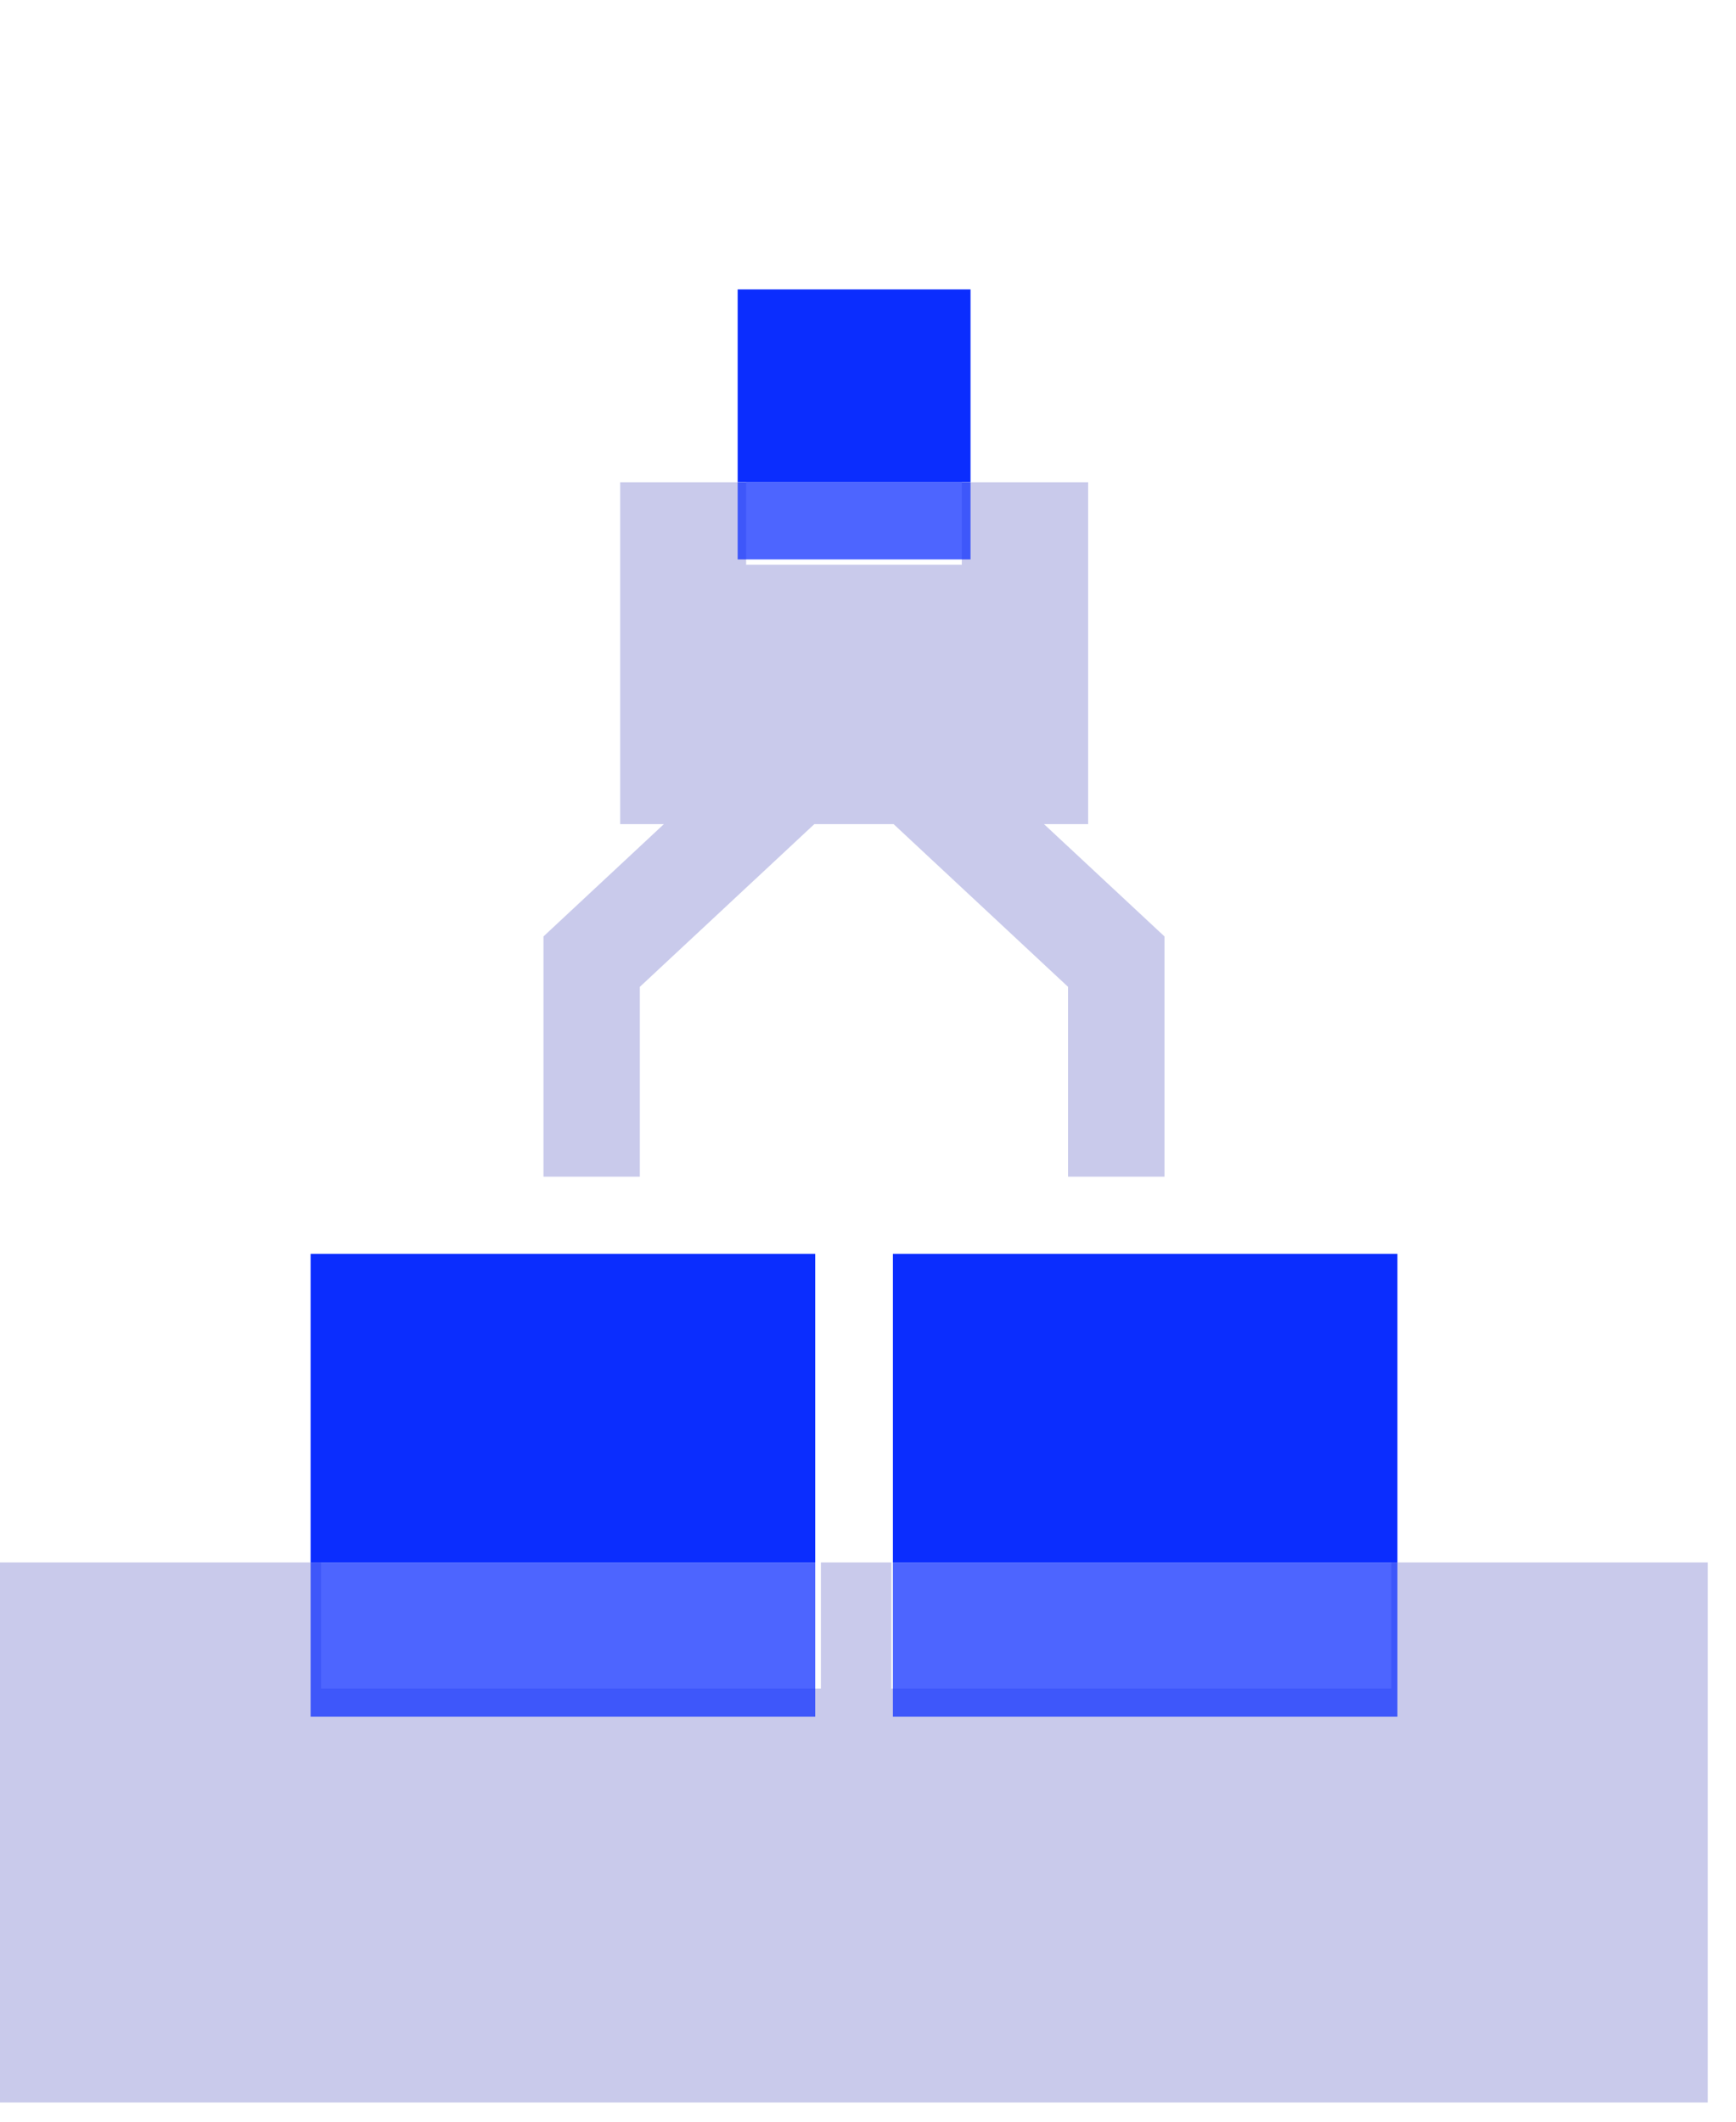 <svg width="36" height="44" viewBox="0 0 36 44" fill="none" xmlns="http://www.w3.org/2000/svg">
<path d="M28.853 32.402V35.019H18.485V32.402H17.023V35.019H6.658V32.402H0V43.602H35.415V32.402H28.853Z" fill="#C9CAEB"/>
<path d="M16.905 26.002H6.441V32.402H16.905V26.002Z" fill="#0B2DFE"/>
<path opacity="0.73" d="M16.905 32.402H6.441V35.602H16.905V32.402Z" fill="#0B2DFE"/>
<path d="M28.979 26.002H18.516V32.402H28.979V26.002Z" fill="#0B2DFE"/>
<path opacity="0.73" d="M28.979 32.402H18.516V35.602H28.979V32.402Z" fill="#0B2DFE"/>
<path d="M20.126 6.002H15.297V10.002H20.126V6.002Z" fill="#0B2DFE"/>
<path d="M21.65 17.091H22.565V10.002H19.945V11.712H15.473V10.002H12.861V17.091H13.767L11.27 19.42V24.402H13.269V20.465L16.887 17.091H18.531L22.148 20.465V24.402H24.148V19.42L21.65 17.091Z" fill="#C9CAEB"/>
<path opacity="0.73" d="M20.126 10.002H15.297V11.602H20.126V10.002Z" fill="#0B2DFE"/>
</svg>
